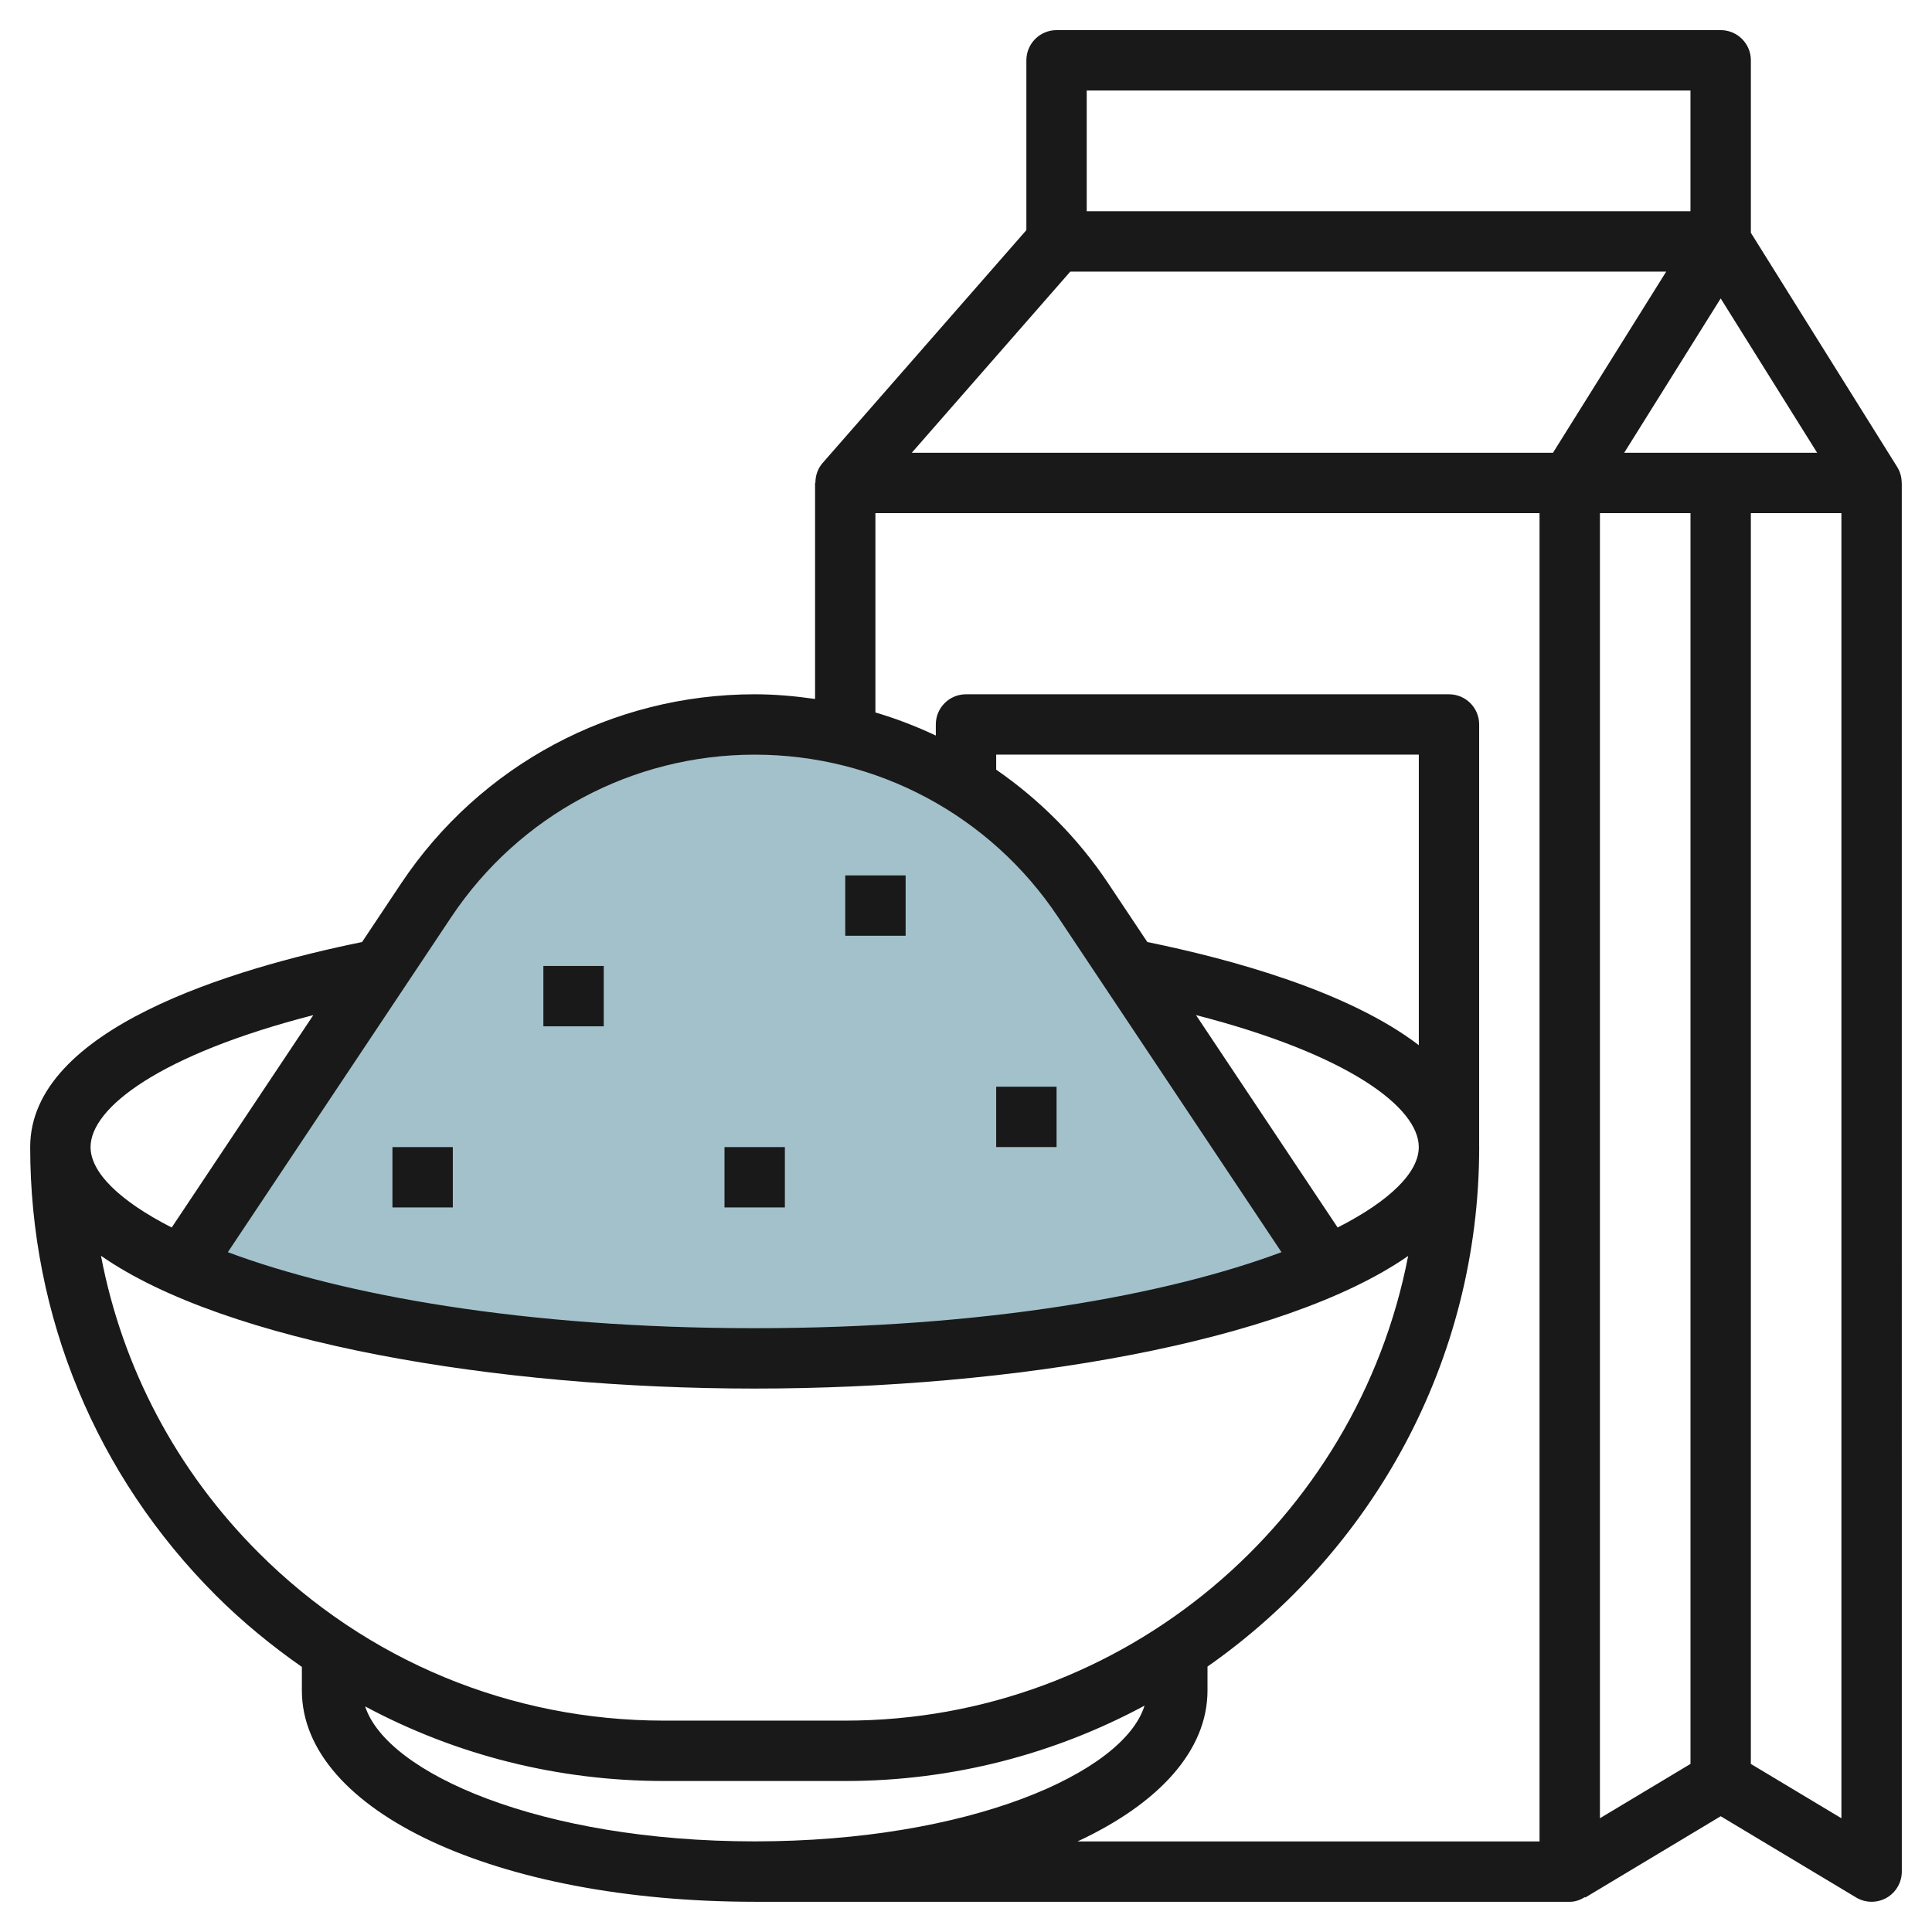 <svg id="Layer_3" enable-background="new 0 0 64 64" height="512" viewBox="0 0 64 64" width="512" xmlns="http://www.w3.org/2000/svg"><g><path d="m43.972 41.958-8.089-12.134c-2.426-3.638-6.51-5.824-10.883-5.824-4.373 0-8.457 2.186-10.883 5.824l-8.089 12.134c4.145 1.837 11.096 3.042 18.972 3.042s14.827-1.205 18.972-3.042z" fill="#a3c1ca"/><g fill="#191919"><path d="m62.996 15.998c0-.184-.048-.368-.149-.529l-4.847-7.757v-5.714c0-.552-.448-1-1-1h-22c-.552 0-1 .448-1 1v5.625l-6.752 7.717c-.163.186-.237.422-.237.659h-.011v7.155c-.658-.094-1.324-.155-2-.155-4.718 0-9.097 2.344-11.715 6.27l-1.291 1.937c-4.293.877-10.994 2.872-10.994 6.792v.001c0 5.609 2.184 10.883 6.15 14.849.885.885 1.845 1.667 2.85 2.371v.78c0 3.991 6.448 7 15 7v.001h27c.189 0 .355-.066.505-.157l.009.015 4.486-2.693 4.486 2.691c.158.095.336.143.515.143.169-.001.339-.044.493-.13.312-.178.506-.511.506-.871l-.001-46zm-2.801-1h-6.391l3.196-5.112zm-4.195 43.434-3 1.8v-43.234h3zm-20.001-55.434h20v4h-20zm-21.05 27.381c2.246-3.369 6.003-5.38 10.051-5.38 4.047 0 7.805 2.011 10.05 5.38l7.401 11.101c-3.785 1.413-9.786 2.518-17.451 2.518-7.666 0-13.667-1.105-17.452-2.518zm29.362 10.284-4.692-7.037c5.077 1.307 7.38 3.071 7.38 4.372.001.835-.946 1.777-2.688 2.665zm2.689-6.04c-2.323-1.78-6.188-2.844-8.993-3.417l-1.292-1.938c-1.004-1.506-2.272-2.774-3.715-3.772v-.498h14zm-36.621-.996-4.691 7.036c-1.741-.888-2.688-1.831-2.688-2.665 0-1.303 2.304-3.067 7.379-4.371zm-7.034 7.972c4.13 2.877 13.087 4.399 21.655 4.399 8.561 0 17.512-1.52 21.647-4.393-1.691 8.757-9.405 15.393-18.647 15.393h-6c-5.075 0-9.847-1.976-13.435-5.564-2.725-2.724-4.514-6.132-5.22-9.835zm8.751 14.928c3.011 1.614 6.391 2.471 9.904 2.471h6c3.584 0 6.959-.906 9.914-2.496-.686 2.22-5.794 4.496-12.914 4.496-7.094 0-12.188-2.259-12.904-4.471zm38.904 4.472h-15.304c2.687-1.251 4.304-3.003 4.304-5.001v-.791c5.432-3.8 9-10.091 9-17.208h-.001v-.001-14c0-.552-.447-.999-1-.999h-15.999c-.553 0-1 .447-1 1v.367c-.646-.305-1.313-.561-2.001-.765v-6.603h22v44.001zm-20.796-46.001 5.25-6h19.741l-3.75 6zm27.795 43.434v-41.434h3v43.234z"/><path d="m28 28.999h2v1.999h-2z"/><path d="m18 31.999h2v1.999h-2z"/><path d="m24 37.999h2v1.999h-2z"/><path d="m33 35.999h2v1.999h-2z"/><path d="m13 37.999h2v1.999h-2z"/></g></g></svg>
